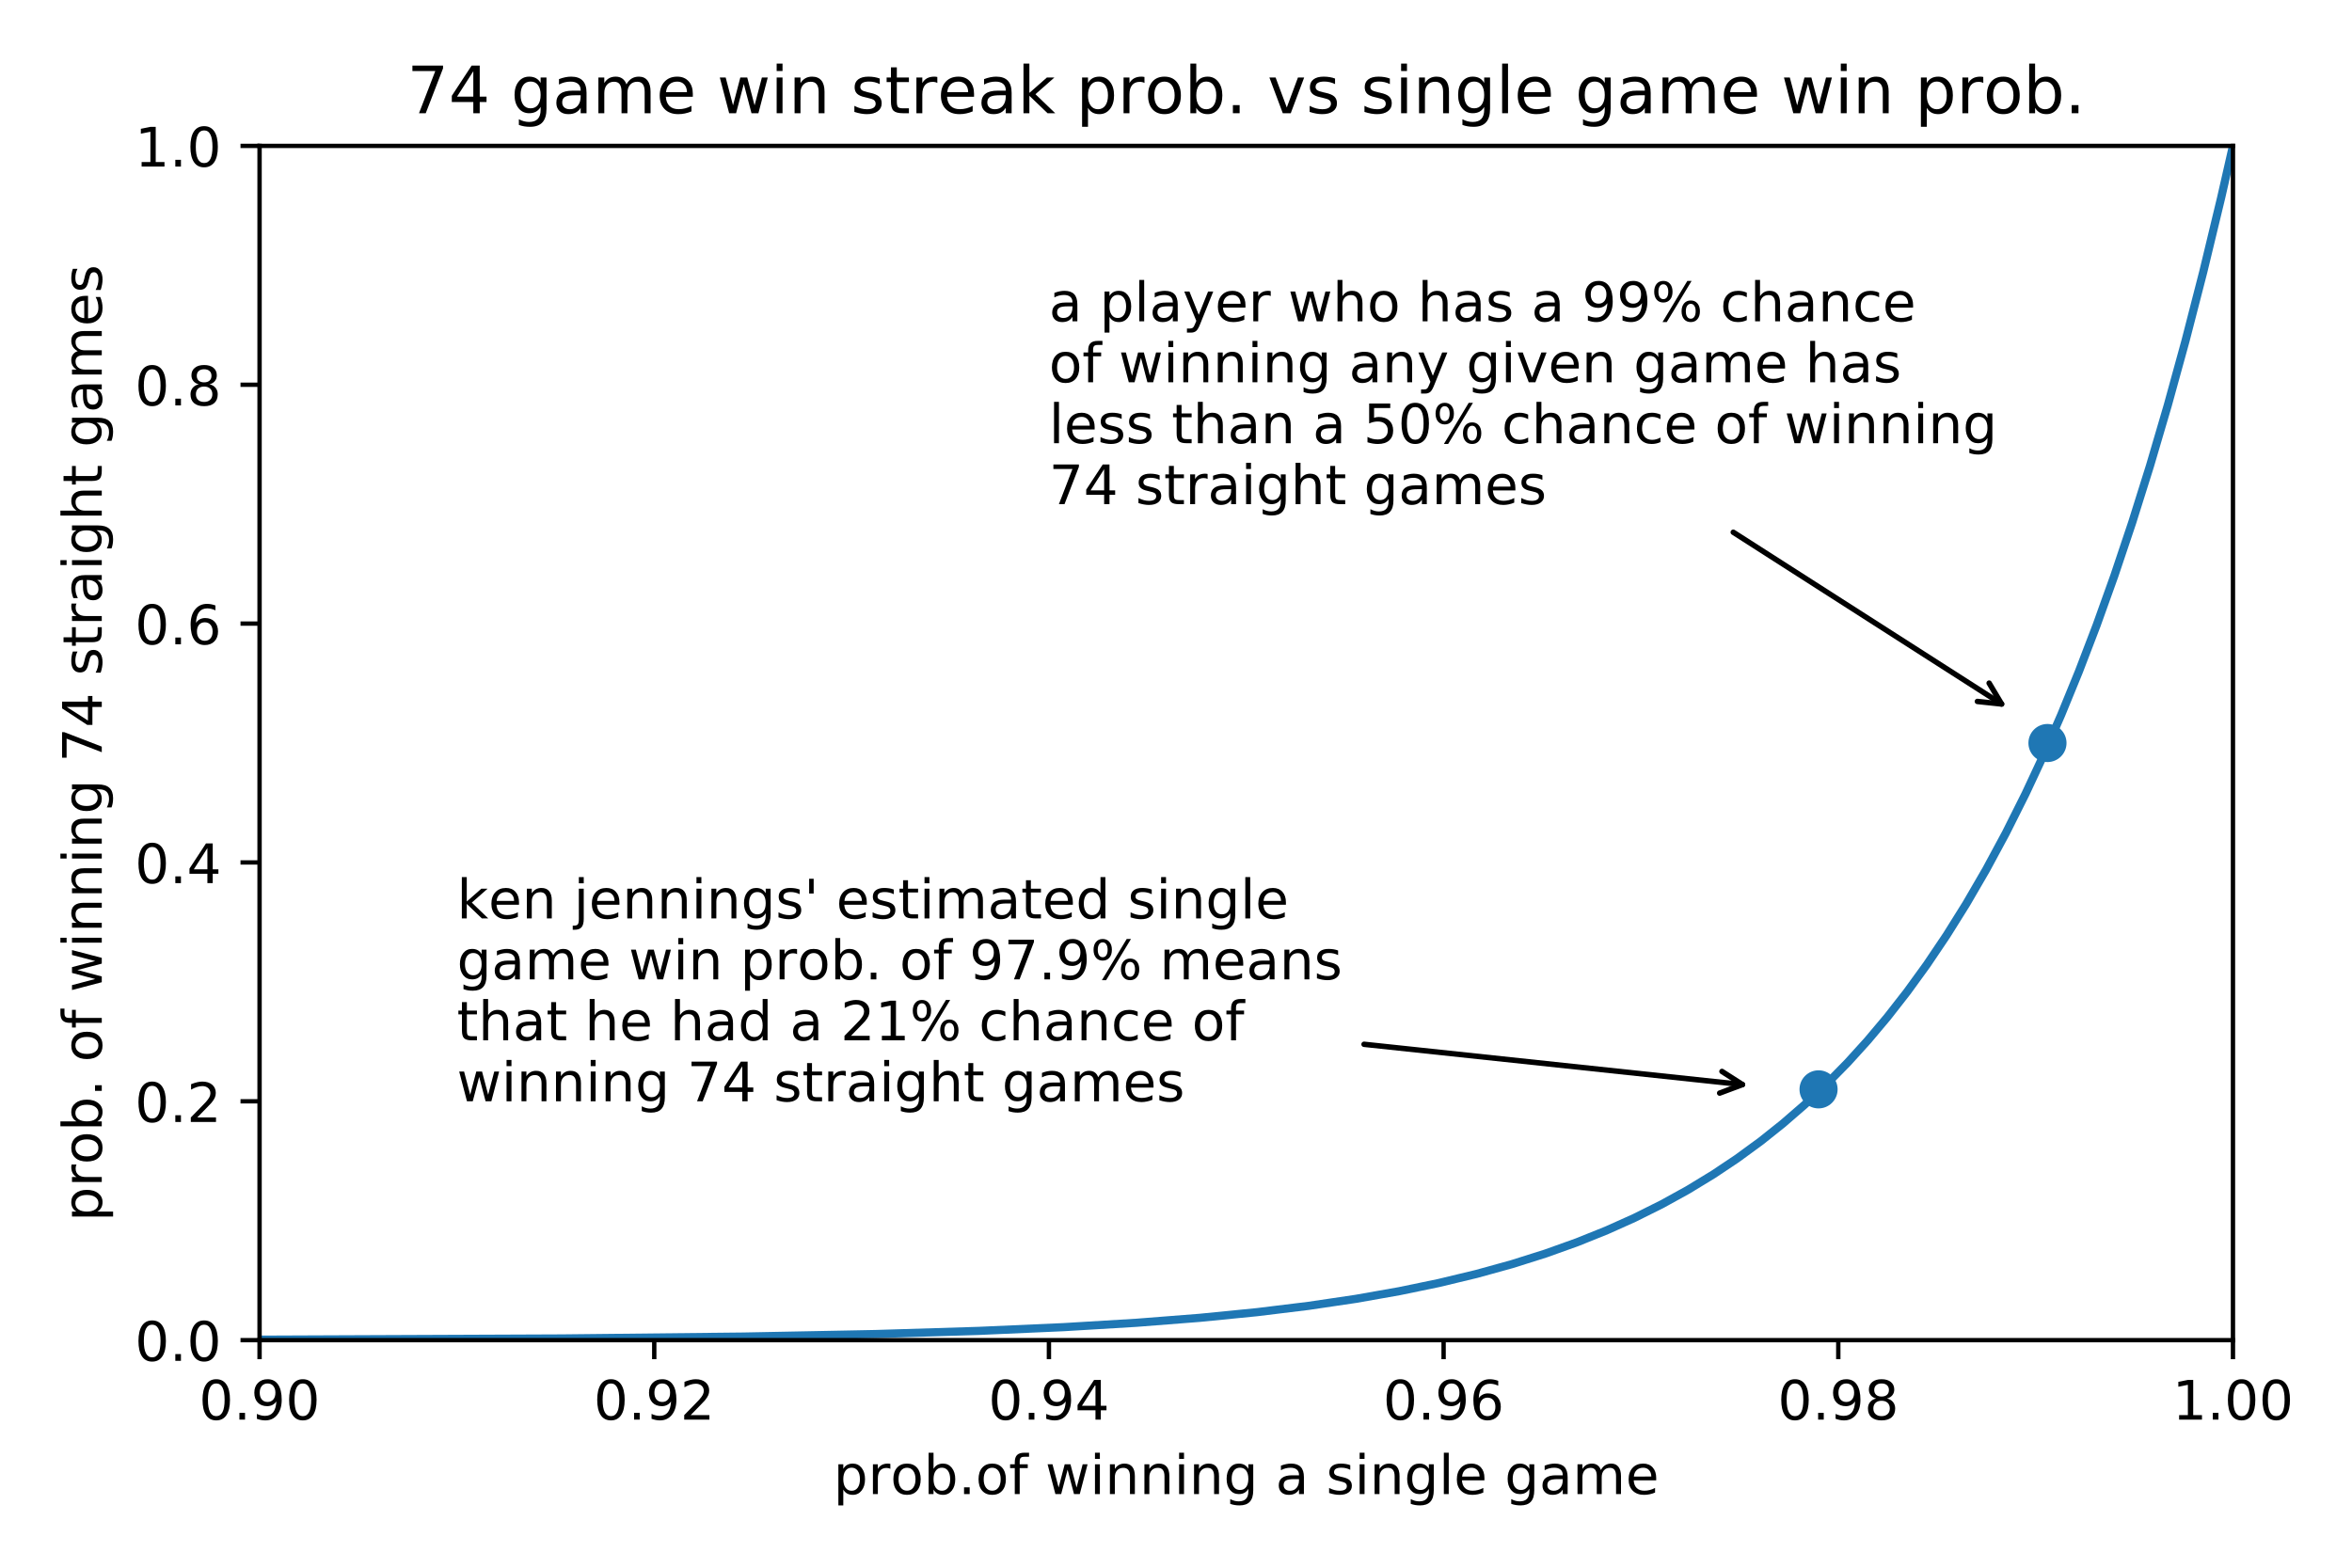 <?xml version="1.0" encoding="utf-8" standalone="no"?>
<!DOCTYPE svg PUBLIC "-//W3C//DTD SVG 1.1//EN"
  "http://www.w3.org/Graphics/SVG/1.1/DTD/svg11.dtd">
<!-- Created with matplotlib (https://matplotlib.org/) -->
<svg height="288pt" version="1.1" viewBox="0 0 432 288" width="432pt" xmlns="http://www.w3.org/2000/svg" xmlns:xlink="http://www.w3.org/1999/xlink">
 <defs>
  <style type="text/css">
*{stroke-linecap:butt;stroke-linejoin:round;white-space:pre;}
  </style>
 </defs>
 <g id="figure_1">
  <g id="patch_1">
   <path d="M 0 288 
L 432 288 
L 432 0 
L 0 0 
z
" style="fill:#ffffff;"/>
  </g>
  <g id="axes_1">
   <g id="patch_2">
    <path d="M 47.675 246.2 
L 410.137 246.2 
L 410.137 26.8 
L 47.675 26.8 
z
" style="fill:#ffffff;"/>
   </g>
   <g id="PathCollection_1">
    <defs>
     <path d="M 0 3 
C 0.796 3 1.559 2.684 2.121 2.121 
C 2.684 1.559 3 0.796 3 0 
C 3 -0.796 2.684 -1.559 2.121 -2.121 
C 1.559 -2.684 0.796 -3 0 -3 
C -0.796 -3 -1.559 -2.684 -2.121 -2.121 
C -2.684 -1.559 -3 -0.796 -3 0 
C -3 0.796 -2.684 1.559 -2.121 2.121 
C -1.559 2.684 -0.796 3 0 3 
z
" id="ma560195132" style="stroke:#1f77b4;"/>
    </defs>
    <g clip-path="url(#pd482e6f6fb)">
     <use style="fill:#1f77b4;stroke:#1f77b4;" x="376.066" xlink:href="#ma560195132" y="136.5"/>
    </g>
   </g>
   <g id="PathCollection_2">
    <g clip-path="url(#pd482e6f6fb)">
     <use style="fill:#1f77b4;stroke:#1f77b4;" x="334.02" xlink:href="#ma560195132" y="200.126"/>
    </g>
   </g>
   <g id="matplotlib.axis_1">
    <g id="xtick_1">
     <g id="line2d_1">
      <defs>
       <path d="M 0 0 
L 0 3.5 
" id="m0c1b0ec8cd" style="stroke:#000000;stroke-width:0.8;"/>
      </defs>
      <g>
       <use style="stroke:#000000;stroke-width:0.8;" x="47.675" xlink:href="#m0c1b0ec8cd" y="246.2"/>
      </g>
     </g>
     <g id="text_1">
      <!-- 0.90 -->
      <defs>
       <path d="M 31.781 66.406 
Q 24.172 66.406 20.328 58.906 
Q 16.5 51.422 16.5 36.375 
Q 16.5 21.391 20.328 13.891 
Q 24.172 6.391 31.781 6.391 
Q 39.453 6.391 43.281 13.891 
Q 47.125 21.391 47.125 36.375 
Q 47.125 51.422 43.281 58.906 
Q 39.453 66.406 31.781 66.406 
z
M 31.781 74.219 
Q 44.047 74.219 50.516 64.516 
Q 56.984 54.828 56.984 36.375 
Q 56.984 17.969 50.516 8.266 
Q 44.047 -1.422 31.781 -1.422 
Q 19.531 -1.422 13.062 8.266 
Q 6.594 17.969 6.594 36.375 
Q 6.594 54.828 13.062 64.516 
Q 19.531 74.219 31.781 74.219 
z
" id="DejaVuSans-48"/>
       <path d="M 10.688 12.406 
L 21 12.406 
L 21 0 
L 10.688 0 
z
" id="DejaVuSans-46"/>
       <path d="M 10.984 1.516 
L 10.984 10.5 
Q 14.703 8.734 18.5 7.812 
Q 22.312 6.891 25.984 6.891 
Q 35.75 6.891 40.891 13.453 
Q 46.047 20.016 46.781 33.406 
Q 43.953 29.203 39.594 26.953 
Q 35.25 24.703 29.984 24.703 
Q 19.047 24.703 12.672 31.312 
Q 6.297 37.938 6.297 49.422 
Q 6.297 60.641 12.938 67.422 
Q 19.578 74.219 30.609 74.219 
Q 43.266 74.219 49.922 64.516 
Q 56.594 54.828 56.594 36.375 
Q 56.594 19.141 48.406 8.859 
Q 40.234 -1.422 26.422 -1.422 
Q 22.703 -1.422 18.891 -0.688 
Q 15.094 0.047 10.984 1.516 
z
M 30.609 32.422 
Q 37.25 32.422 41.125 36.953 
Q 45.016 41.5 45.016 49.422 
Q 45.016 57.281 41.125 61.844 
Q 37.25 66.406 30.609 66.406 
Q 23.969 66.406 20.094 61.844 
Q 16.219 57.281 16.219 49.422 
Q 16.219 41.5 20.094 36.953 
Q 23.969 32.422 30.609 32.422 
z
" id="DejaVuSans-57"/>
      </defs>
      <g transform="translate(36.542 260.798)scale(0.1 -0.1)">
       <use xlink:href="#DejaVuSans-48"/>
       <use x="63.623" xlink:href="#DejaVuSans-46"/>
       <use x="95.41" xlink:href="#DejaVuSans-57"/>
       <use x="159.033" xlink:href="#DejaVuSans-48"/>
      </g>
     </g>
    </g>
    <g id="xtick_2">
     <g id="line2d_2">
      <g>
       <use style="stroke:#000000;stroke-width:0.8;" x="120.168" xlink:href="#m0c1b0ec8cd" y="246.2"/>
      </g>
     </g>
     <g id="text_2">
      <!-- 0.92 -->
      <defs>
       <path d="M 19.188 8.297 
L 53.609 8.297 
L 53.609 0 
L 7.328 0 
L 7.328 8.297 
Q 12.938 14.109 22.625 23.891 
Q 32.328 33.688 34.812 36.531 
Q 39.547 41.844 41.422 45.531 
Q 43.312 49.219 43.312 52.781 
Q 43.312 58.594 39.234 62.25 
Q 35.156 65.922 28.609 65.922 
Q 23.969 65.922 18.812 64.312 
Q 13.672 62.703 7.812 59.422 
L 7.812 69.391 
Q 13.766 71.781 18.938 73 
Q 24.125 74.219 28.422 74.219 
Q 39.75 74.219 46.484 68.547 
Q 53.219 62.891 53.219 53.422 
Q 53.219 48.922 51.531 44.891 
Q 49.859 40.875 45.406 35.406 
Q 44.188 33.984 37.641 27.219 
Q 31.109 20.453 19.188 8.297 
z
" id="DejaVuSans-50"/>
      </defs>
      <g transform="translate(109.035 260.798)scale(0.1 -0.1)">
       <use xlink:href="#DejaVuSans-48"/>
       <use x="63.623" xlink:href="#DejaVuSans-46"/>
       <use x="95.41" xlink:href="#DejaVuSans-57"/>
       <use x="159.033" xlink:href="#DejaVuSans-50"/>
      </g>
     </g>
    </g>
    <g id="xtick_3">
     <g id="line2d_3">
      <g>
       <use style="stroke:#000000;stroke-width:0.8;" x="192.66" xlink:href="#m0c1b0ec8cd" y="246.2"/>
      </g>
     </g>
     <g id="text_3">
      <!-- 0.94 -->
      <defs>
       <path d="M 37.797 64.312 
L 12.891 25.391 
L 37.797 25.391 
z
M 35.203 72.906 
L 47.609 72.906 
L 47.609 25.391 
L 58.016 25.391 
L 58.016 17.188 
L 47.609 17.188 
L 47.609 0 
L 37.797 0 
L 37.797 17.188 
L 4.891 17.188 
L 4.891 26.703 
z
" id="DejaVuSans-52"/>
      </defs>
      <g transform="translate(181.527 260.798)scale(0.1 -0.1)">
       <use xlink:href="#DejaVuSans-48"/>
       <use x="63.623" xlink:href="#DejaVuSans-46"/>
       <use x="95.41" xlink:href="#DejaVuSans-57"/>
       <use x="159.033" xlink:href="#DejaVuSans-52"/>
      </g>
     </g>
    </g>
    <g id="xtick_4">
     <g id="line2d_4">
      <g>
       <use style="stroke:#000000;stroke-width:0.8;" x="265.152" xlink:href="#m0c1b0ec8cd" y="246.2"/>
      </g>
     </g>
     <g id="text_4">
      <!-- 0.96 -->
      <defs>
       <path d="M 33.016 40.375 
Q 26.375 40.375 22.484 35.828 
Q 18.609 31.297 18.609 23.391 
Q 18.609 15.531 22.484 10.953 
Q 26.375 6.391 33.016 6.391 
Q 39.656 6.391 43.531 10.953 
Q 47.406 15.531 47.406 23.391 
Q 47.406 31.297 43.531 35.828 
Q 39.656 40.375 33.016 40.375 
z
M 52.594 71.297 
L 52.594 62.312 
Q 48.875 64.062 45.094 64.984 
Q 41.312 65.922 37.594 65.922 
Q 27.828 65.922 22.672 59.328 
Q 17.531 52.734 16.797 39.406 
Q 19.672 43.656 24.016 45.922 
Q 28.375 48.188 33.594 48.188 
Q 44.578 48.188 50.953 41.516 
Q 57.328 34.859 57.328 23.391 
Q 57.328 12.156 50.688 5.359 
Q 44.047 -1.422 33.016 -1.422 
Q 20.359 -1.422 13.672 8.266 
Q 6.984 17.969 6.984 36.375 
Q 6.984 53.656 15.188 63.938 
Q 23.391 74.219 37.203 74.219 
Q 40.922 74.219 44.703 73.484 
Q 48.484 72.75 52.594 71.297 
z
" id="DejaVuSans-54"/>
      </defs>
      <g transform="translate(254.02 260.798)scale(0.1 -0.1)">
       <use xlink:href="#DejaVuSans-48"/>
       <use x="63.623" xlink:href="#DejaVuSans-46"/>
       <use x="95.41" xlink:href="#DejaVuSans-57"/>
       <use x="159.033" xlink:href="#DejaVuSans-54"/>
      </g>
     </g>
    </g>
    <g id="xtick_5">
     <g id="line2d_5">
      <g>
       <use style="stroke:#000000;stroke-width:0.8;" x="337.645" xlink:href="#m0c1b0ec8cd" y="246.2"/>
      </g>
     </g>
     <g id="text_5">
      <!-- 0.98 -->
      <defs>
       <path d="M 31.781 34.625 
Q 24.75 34.625 20.719 30.859 
Q 16.703 27.094 16.703 20.516 
Q 16.703 13.922 20.719 10.156 
Q 24.75 6.391 31.781 6.391 
Q 38.812 6.391 42.859 10.172 
Q 46.922 13.969 46.922 20.516 
Q 46.922 27.094 42.891 30.859 
Q 38.875 34.625 31.781 34.625 
z
M 21.922 38.812 
Q 15.578 40.375 12.031 44.719 
Q 8.5 49.078 8.5 55.328 
Q 8.5 64.062 14.719 69.141 
Q 20.953 74.219 31.781 74.219 
Q 42.672 74.219 48.875 69.141 
Q 55.078 64.062 55.078 55.328 
Q 55.078 49.078 51.531 44.719 
Q 48 40.375 41.703 38.812 
Q 48.828 37.156 52.797 32.312 
Q 56.781 27.484 56.781 20.516 
Q 56.781 9.906 50.312 4.234 
Q 43.844 -1.422 31.781 -1.422 
Q 19.734 -1.422 13.25 4.234 
Q 6.781 9.906 6.781 20.516 
Q 6.781 27.484 10.781 32.312 
Q 14.797 37.156 21.922 38.812 
z
M 18.312 54.391 
Q 18.312 48.734 21.844 45.562 
Q 25.391 42.391 31.781 42.391 
Q 38.141 42.391 41.719 45.562 
Q 45.312 48.734 45.312 54.391 
Q 45.312 60.062 41.719 63.234 
Q 38.141 66.406 31.781 66.406 
Q 25.391 66.406 21.844 63.234 
Q 18.312 60.062 18.312 54.391 
z
" id="DejaVuSans-56"/>
      </defs>
      <g transform="translate(326.512 260.798)scale(0.1 -0.1)">
       <use xlink:href="#DejaVuSans-48"/>
       <use x="63.623" xlink:href="#DejaVuSans-46"/>
       <use x="95.41" xlink:href="#DejaVuSans-57"/>
       <use x="159.033" xlink:href="#DejaVuSans-56"/>
      </g>
     </g>
    </g>
    <g id="xtick_6">
     <g id="line2d_6">
      <g>
       <use style="stroke:#000000;stroke-width:0.8;" x="410.137" xlink:href="#m0c1b0ec8cd" y="246.2"/>
      </g>
     </g>
     <g id="text_6">
      <!-- 1.00 -->
      <defs>
       <path d="M 12.406 8.297 
L 28.516 8.297 
L 28.516 63.922 
L 10.984 60.406 
L 10.984 69.391 
L 28.422 72.906 
L 38.281 72.906 
L 38.281 8.297 
L 54.391 8.297 
L 54.391 0 
L 12.406 0 
z
" id="DejaVuSans-49"/>
      </defs>
      <g transform="translate(399.005 260.798)scale(0.1 -0.1)">
       <use xlink:href="#DejaVuSans-49"/>
       <use x="63.623" xlink:href="#DejaVuSans-46"/>
       <use x="95.41" xlink:href="#DejaVuSans-48"/>
       <use x="159.033" xlink:href="#DejaVuSans-48"/>
      </g>
     </g>
    </g>
    <g id="text_7">
     <!-- prob.of winning a single game -->
     <defs>
      <path d="M 18.109 8.203 
L 18.109 -20.797 
L 9.078 -20.797 
L 9.078 54.688 
L 18.109 54.688 
L 18.109 46.391 
Q 20.953 51.266 25.266 53.625 
Q 29.594 56 35.594 56 
Q 45.562 56 51.781 48.094 
Q 58.016 40.188 58.016 27.297 
Q 58.016 14.406 51.781 6.484 
Q 45.562 -1.422 35.594 -1.422 
Q 29.594 -1.422 25.266 0.953 
Q 20.953 3.328 18.109 8.203 
z
M 48.688 27.297 
Q 48.688 37.203 44.609 42.844 
Q 40.531 48.484 33.406 48.484 
Q 26.266 48.484 22.188 42.844 
Q 18.109 37.203 18.109 27.297 
Q 18.109 17.391 22.188 11.75 
Q 26.266 6.109 33.406 6.109 
Q 40.531 6.109 44.609 11.75 
Q 48.688 17.391 48.688 27.297 
z
" id="DejaVuSans-112"/>
      <path d="M 41.109 46.297 
Q 39.594 47.172 37.812 47.578 
Q 36.031 48 33.891 48 
Q 26.266 48 22.188 43.047 
Q 18.109 38.094 18.109 28.812 
L 18.109 0 
L 9.078 0 
L 9.078 54.688 
L 18.109 54.688 
L 18.109 46.188 
Q 20.953 51.172 25.484 53.578 
Q 30.031 56 36.531 56 
Q 37.453 56 38.578 55.875 
Q 39.703 55.766 41.062 55.516 
z
" id="DejaVuSans-114"/>
      <path d="M 30.609 48.391 
Q 23.391 48.391 19.188 42.75 
Q 14.984 37.109 14.984 27.297 
Q 14.984 17.484 19.156 11.844 
Q 23.344 6.203 30.609 6.203 
Q 37.797 6.203 41.984 11.859 
Q 46.188 17.531 46.188 27.297 
Q 46.188 37.016 41.984 42.703 
Q 37.797 48.391 30.609 48.391 
z
M 30.609 56 
Q 42.328 56 49.016 48.375 
Q 55.719 40.766 55.719 27.297 
Q 55.719 13.875 49.016 6.219 
Q 42.328 -1.422 30.609 -1.422 
Q 18.844 -1.422 12.172 6.219 
Q 5.516 13.875 5.516 27.297 
Q 5.516 40.766 12.172 48.375 
Q 18.844 56 30.609 56 
z
" id="DejaVuSans-111"/>
      <path d="M 48.688 27.297 
Q 48.688 37.203 44.609 42.844 
Q 40.531 48.484 33.406 48.484 
Q 26.266 48.484 22.188 42.844 
Q 18.109 37.203 18.109 27.297 
Q 18.109 17.391 22.188 11.75 
Q 26.266 6.109 33.406 6.109 
Q 40.531 6.109 44.609 11.75 
Q 48.688 17.391 48.688 27.297 
z
M 18.109 46.391 
Q 20.953 51.266 25.266 53.625 
Q 29.594 56 35.594 56 
Q 45.562 56 51.781 48.094 
Q 58.016 40.188 58.016 27.297 
Q 58.016 14.406 51.781 6.484 
Q 45.562 -1.422 35.594 -1.422 
Q 29.594 -1.422 25.266 0.953 
Q 20.953 3.328 18.109 8.203 
L 18.109 0 
L 9.078 0 
L 9.078 75.984 
L 18.109 75.984 
z
" id="DejaVuSans-98"/>
      <path d="M 37.109 75.984 
L 37.109 68.5 
L 28.516 68.5 
Q 23.688 68.5 21.797 66.547 
Q 19.922 64.594 19.922 59.516 
L 19.922 54.688 
L 34.719 54.688 
L 34.719 47.703 
L 19.922 47.703 
L 19.922 0 
L 10.891 0 
L 10.891 47.703 
L 2.297 47.703 
L 2.297 54.688 
L 10.891 54.688 
L 10.891 58.5 
Q 10.891 67.625 15.141 71.797 
Q 19.391 75.984 28.609 75.984 
z
" id="DejaVuSans-102"/>
      <path id="DejaVuSans-32"/>
      <path d="M 4.203 54.688 
L 13.188 54.688 
L 24.422 12.016 
L 35.594 54.688 
L 46.188 54.688 
L 57.422 12.016 
L 68.609 54.688 
L 77.594 54.688 
L 63.281 0 
L 52.688 0 
L 40.922 44.828 
L 29.109 0 
L 18.5 0 
z
" id="DejaVuSans-119"/>
      <path d="M 9.422 54.688 
L 18.406 54.688 
L 18.406 0 
L 9.422 0 
z
M 9.422 75.984 
L 18.406 75.984 
L 18.406 64.594 
L 9.422 64.594 
z
" id="DejaVuSans-105"/>
      <path d="M 54.891 33.016 
L 54.891 0 
L 45.906 0 
L 45.906 32.719 
Q 45.906 40.484 42.875 44.328 
Q 39.844 48.188 33.797 48.188 
Q 26.516 48.188 22.312 43.547 
Q 18.109 38.922 18.109 30.906 
L 18.109 0 
L 9.078 0 
L 9.078 54.688 
L 18.109 54.688 
L 18.109 46.188 
Q 21.344 51.125 25.703 53.562 
Q 30.078 56 35.797 56 
Q 45.219 56 50.047 50.172 
Q 54.891 44.344 54.891 33.016 
z
" id="DejaVuSans-110"/>
      <path d="M 45.406 27.984 
Q 45.406 37.75 41.375 43.109 
Q 37.359 48.484 30.078 48.484 
Q 22.859 48.484 18.828 43.109 
Q 14.797 37.75 14.797 27.984 
Q 14.797 18.266 18.828 12.891 
Q 22.859 7.516 30.078 7.516 
Q 37.359 7.516 41.375 12.891 
Q 45.406 18.266 45.406 27.984 
z
M 54.391 6.781 
Q 54.391 -7.172 48.188 -13.984 
Q 42 -20.797 29.203 -20.797 
Q 24.469 -20.797 20.266 -20.094 
Q 16.062 -19.391 12.109 -17.922 
L 12.109 -9.188 
Q 16.062 -11.328 19.922 -12.344 
Q 23.781 -13.375 27.781 -13.375 
Q 36.625 -13.375 41.016 -8.766 
Q 45.406 -4.156 45.406 5.172 
L 45.406 9.625 
Q 42.625 4.781 38.281 2.391 
Q 33.938 0 27.875 0 
Q 17.828 0 11.672 7.656 
Q 5.516 15.328 5.516 27.984 
Q 5.516 40.672 11.672 48.328 
Q 17.828 56 27.875 56 
Q 33.938 56 38.281 53.609 
Q 42.625 51.219 45.406 46.391 
L 45.406 54.688 
L 54.391 54.688 
z
" id="DejaVuSans-103"/>
      <path d="M 34.281 27.484 
Q 23.391 27.484 19.188 25 
Q 14.984 22.516 14.984 16.5 
Q 14.984 11.719 18.141 8.906 
Q 21.297 6.109 26.703 6.109 
Q 34.188 6.109 38.703 11.406 
Q 43.219 16.703 43.219 25.484 
L 43.219 27.484 
z
M 52.203 31.203 
L 52.203 0 
L 43.219 0 
L 43.219 8.297 
Q 40.141 3.328 35.547 0.953 
Q 30.953 -1.422 24.312 -1.422 
Q 15.922 -1.422 10.953 3.297 
Q 6 8.016 6 15.922 
Q 6 25.141 12.172 29.828 
Q 18.359 34.516 30.609 34.516 
L 43.219 34.516 
L 43.219 35.406 
Q 43.219 41.609 39.141 45 
Q 35.062 48.391 27.688 48.391 
Q 23 48.391 18.547 47.266 
Q 14.109 46.141 10.016 43.891 
L 10.016 52.203 
Q 14.938 54.109 19.578 55.047 
Q 24.219 56 28.609 56 
Q 40.484 56 46.344 49.844 
Q 52.203 43.703 52.203 31.203 
z
" id="DejaVuSans-97"/>
      <path d="M 44.281 53.078 
L 44.281 44.578 
Q 40.484 46.531 36.375 47.5 
Q 32.281 48.484 27.875 48.484 
Q 21.188 48.484 17.844 46.438 
Q 14.5 44.391 14.5 40.281 
Q 14.5 37.156 16.891 35.375 
Q 19.281 33.594 26.516 31.984 
L 29.594 31.297 
Q 39.156 29.25 43.188 25.516 
Q 47.219 21.781 47.219 15.094 
Q 47.219 7.469 41.188 3.016 
Q 35.156 -1.422 24.609 -1.422 
Q 20.219 -1.422 15.453 -0.562 
Q 10.688 0.297 5.422 2 
L 5.422 11.281 
Q 10.406 8.688 15.234 7.391 
Q 20.062 6.109 24.812 6.109 
Q 31.156 6.109 34.562 8.281 
Q 37.984 10.453 37.984 14.406 
Q 37.984 18.062 35.516 20.016 
Q 33.062 21.969 24.703 23.781 
L 21.578 24.516 
Q 13.234 26.266 9.516 29.906 
Q 5.812 33.547 5.812 39.891 
Q 5.812 47.609 11.281 51.797 
Q 16.75 56 26.812 56 
Q 31.781 56 36.172 55.266 
Q 40.578 54.547 44.281 53.078 
z
" id="DejaVuSans-115"/>
      <path d="M 9.422 75.984 
L 18.406 75.984 
L 18.406 0 
L 9.422 0 
z
" id="DejaVuSans-108"/>
      <path d="M 56.203 29.594 
L 56.203 25.203 
L 14.891 25.203 
Q 15.484 15.922 20.484 11.062 
Q 25.484 6.203 34.422 6.203 
Q 39.594 6.203 44.453 7.469 
Q 49.312 8.734 54.109 11.281 
L 54.109 2.781 
Q 49.266 0.734 44.188 -0.344 
Q 39.109 -1.422 33.891 -1.422 
Q 20.797 -1.422 13.156 6.188 
Q 5.516 13.812 5.516 26.812 
Q 5.516 40.234 12.766 48.109 
Q 20.016 56 32.328 56 
Q 43.359 56 49.781 48.891 
Q 56.203 41.797 56.203 29.594 
z
M 47.219 32.234 
Q 47.125 39.594 43.094 43.984 
Q 39.062 48.391 32.422 48.391 
Q 24.906 48.391 20.391 44.141 
Q 15.875 39.891 15.188 32.172 
z
" id="DejaVuSans-101"/>
      <path d="M 52 44.188 
Q 55.375 50.25 60.062 53.125 
Q 64.75 56 71.094 56 
Q 79.641 56 84.281 50.016 
Q 88.922 44.047 88.922 33.016 
L 88.922 0 
L 79.891 0 
L 79.891 32.719 
Q 79.891 40.578 77.094 44.375 
Q 74.312 48.188 68.609 48.188 
Q 61.625 48.188 57.562 43.547 
Q 53.516 38.922 53.516 30.906 
L 53.516 0 
L 44.484 0 
L 44.484 32.719 
Q 44.484 40.625 41.703 44.406 
Q 38.922 48.188 33.109 48.188 
Q 26.219 48.188 22.156 43.531 
Q 18.109 38.875 18.109 30.906 
L 18.109 0 
L 9.078 0 
L 9.078 54.688 
L 18.109 54.688 
L 18.109 46.188 
Q 21.188 51.219 25.484 53.609 
Q 29.781 56 35.688 56 
Q 41.656 56 45.828 52.969 
Q 50 49.953 52 44.188 
z
" id="DejaVuSans-109"/>
     </defs>
     <g transform="translate(153.08 274.477)scale(0.1 -0.1)">
      <use xlink:href="#DejaVuSans-112"/>
      <use x="63.477" xlink:href="#DejaVuSans-114"/>
      <use x="104.559" xlink:href="#DejaVuSans-111"/>
      <use x="165.74" xlink:href="#DejaVuSans-98"/>
      <use x="229.217" xlink:href="#DejaVuSans-46"/>
      <use x="261.004" xlink:href="#DejaVuSans-111"/>
      <use x="322.186" xlink:href="#DejaVuSans-102"/>
      <use x="357.391" xlink:href="#DejaVuSans-32"/>
      <use x="389.178" xlink:href="#DejaVuSans-119"/>
      <use x="470.965" xlink:href="#DejaVuSans-105"/>
      <use x="498.748" xlink:href="#DejaVuSans-110"/>
      <use x="562.127" xlink:href="#DejaVuSans-110"/>
      <use x="625.506" xlink:href="#DejaVuSans-105"/>
      <use x="653.289" xlink:href="#DejaVuSans-110"/>
      <use x="716.668" xlink:href="#DejaVuSans-103"/>
      <use x="780.145" xlink:href="#DejaVuSans-32"/>
      <use x="811.932" xlink:href="#DejaVuSans-97"/>
      <use x="873.211" xlink:href="#DejaVuSans-32"/>
      <use x="904.998" xlink:href="#DejaVuSans-115"/>
      <use x="957.098" xlink:href="#DejaVuSans-105"/>
      <use x="984.881" xlink:href="#DejaVuSans-110"/>
      <use x="1048.26" xlink:href="#DejaVuSans-103"/>
      <use x="1111.736" xlink:href="#DejaVuSans-108"/>
      <use x="1139.52" xlink:href="#DejaVuSans-101"/>
      <use x="1201.043" xlink:href="#DejaVuSans-32"/>
      <use x="1232.83" xlink:href="#DejaVuSans-103"/>
      <use x="1296.307" xlink:href="#DejaVuSans-97"/>
      <use x="1357.586" xlink:href="#DejaVuSans-109"/>
      <use x="1454.998" xlink:href="#DejaVuSans-101"/>
     </g>
    </g>
   </g>
   <g id="matplotlib.axis_2">
    <g id="ytick_1">
     <g id="line2d_7">
      <defs>
       <path d="M 0 0 
L -3.5 0 
" id="m91e25946a1" style="stroke:#000000;stroke-width:0.8;"/>
      </defs>
      <g>
       <use style="stroke:#000000;stroke-width:0.8;" x="47.675" xlink:href="#m91e25946a1" y="246.2"/>
      </g>
     </g>
     <g id="text_8">
      <!-- 0.0 -->
      <g transform="translate(24.772 249.999)scale(0.1 -0.1)">
       <use xlink:href="#DejaVuSans-48"/>
       <use x="63.623" xlink:href="#DejaVuSans-46"/>
       <use x="95.41" xlink:href="#DejaVuSans-48"/>
      </g>
     </g>
    </g>
    <g id="ytick_2">
     <g id="line2d_8">
      <g>
       <use style="stroke:#000000;stroke-width:0.8;" x="47.675" xlink:href="#m91e25946a1" y="202.32"/>
      </g>
     </g>
     <g id="text_9">
      <!-- 0.2 -->
      <g transform="translate(24.772 206.119)scale(0.1 -0.1)">
       <use xlink:href="#DejaVuSans-48"/>
       <use x="63.623" xlink:href="#DejaVuSans-46"/>
       <use x="95.41" xlink:href="#DejaVuSans-50"/>
      </g>
     </g>
    </g>
    <g id="ytick_3">
     <g id="line2d_9">
      <g>
       <use style="stroke:#000000;stroke-width:0.8;" x="47.675" xlink:href="#m91e25946a1" y="158.44"/>
      </g>
     </g>
     <g id="text_10">
      <!-- 0.4 -->
      <g transform="translate(24.772 162.239)scale(0.1 -0.1)">
       <use xlink:href="#DejaVuSans-48"/>
       <use x="63.623" xlink:href="#DejaVuSans-46"/>
       <use x="95.41" xlink:href="#DejaVuSans-52"/>
      </g>
     </g>
    </g>
    <g id="ytick_4">
     <g id="line2d_10">
      <g>
       <use style="stroke:#000000;stroke-width:0.8;" x="47.675" xlink:href="#m91e25946a1" y="114.56"/>
      </g>
     </g>
     <g id="text_11">
      <!-- 0.6 -->
      <g transform="translate(24.772 118.359)scale(0.1 -0.1)">
       <use xlink:href="#DejaVuSans-48"/>
       <use x="63.623" xlink:href="#DejaVuSans-46"/>
       <use x="95.41" xlink:href="#DejaVuSans-54"/>
      </g>
     </g>
    </g>
    <g id="ytick_5">
     <g id="line2d_11">
      <g>
       <use style="stroke:#000000;stroke-width:0.8;" x="47.675" xlink:href="#m91e25946a1" y="70.68"/>
      </g>
     </g>
     <g id="text_12">
      <!-- 0.8 -->
      <g transform="translate(24.772 74.479)scale(0.1 -0.1)">
       <use xlink:href="#DejaVuSans-48"/>
       <use x="63.623" xlink:href="#DejaVuSans-46"/>
       <use x="95.41" xlink:href="#DejaVuSans-56"/>
      </g>
     </g>
    </g>
    <g id="ytick_6">
     <g id="line2d_12">
      <g>
       <use style="stroke:#000000;stroke-width:0.8;" x="47.675" xlink:href="#m91e25946a1" y="26.8"/>
      </g>
     </g>
     <g id="text_13">
      <!-- 1.0 -->
      <g transform="translate(24.772 30.599)scale(0.1 -0.1)">
       <use xlink:href="#DejaVuSans-49"/>
       <use x="63.623" xlink:href="#DejaVuSans-46"/>
       <use x="95.41" xlink:href="#DejaVuSans-48"/>
      </g>
     </g>
    </g>
    <g id="text_14">
     <!-- prob. of winning 74 straight games -->
     <defs>
      <path d="M 8.203 72.906 
L 55.078 72.906 
L 55.078 68.703 
L 28.609 0 
L 18.312 0 
L 43.219 64.594 
L 8.203 64.594 
z
" id="DejaVuSans-55"/>
      <path d="M 18.312 70.219 
L 18.312 54.688 
L 36.812 54.688 
L 36.812 47.703 
L 18.312 47.703 
L 18.312 18.016 
Q 18.312 11.328 20.141 9.422 
Q 21.969 7.516 27.594 7.516 
L 36.812 7.516 
L 36.812 0 
L 27.594 0 
Q 17.188 0 13.234 3.875 
Q 9.281 7.766 9.281 18.016 
L 9.281 47.703 
L 2.688 47.703 
L 2.688 54.688 
L 9.281 54.688 
L 9.281 70.219 
z
" id="DejaVuSans-116"/>
      <path d="M 54.891 33.016 
L 54.891 0 
L 45.906 0 
L 45.906 32.719 
Q 45.906 40.484 42.875 44.328 
Q 39.844 48.188 33.797 48.188 
Q 26.516 48.188 22.312 43.547 
Q 18.109 38.922 18.109 30.906 
L 18.109 0 
L 9.078 0 
L 9.078 75.984 
L 18.109 75.984 
L 18.109 46.188 
Q 21.344 51.125 25.703 53.562 
Q 30.078 56 35.797 56 
Q 45.219 56 50.047 50.172 
Q 54.891 44.344 54.891 33.016 
z
" id="DejaVuSans-104"/>
     </defs>
     <g transform="translate(18.692 224.392)rotate(-90)scale(0.1 -0.1)">
      <use xlink:href="#DejaVuSans-112"/>
      <use x="63.477" xlink:href="#DejaVuSans-114"/>
      <use x="104.559" xlink:href="#DejaVuSans-111"/>
      <use x="165.74" xlink:href="#DejaVuSans-98"/>
      <use x="229.217" xlink:href="#DejaVuSans-46"/>
      <use x="261.004" xlink:href="#DejaVuSans-32"/>
      <use x="292.791" xlink:href="#DejaVuSans-111"/>
      <use x="353.973" xlink:href="#DejaVuSans-102"/>
      <use x="389.178" xlink:href="#DejaVuSans-32"/>
      <use x="420.965" xlink:href="#DejaVuSans-119"/>
      <use x="502.752" xlink:href="#DejaVuSans-105"/>
      <use x="530.535" xlink:href="#DejaVuSans-110"/>
      <use x="593.914" xlink:href="#DejaVuSans-110"/>
      <use x="657.293" xlink:href="#DejaVuSans-105"/>
      <use x="685.076" xlink:href="#DejaVuSans-110"/>
      <use x="748.455" xlink:href="#DejaVuSans-103"/>
      <use x="811.932" xlink:href="#DejaVuSans-32"/>
      <use x="843.719" xlink:href="#DejaVuSans-55"/>
      <use x="907.342" xlink:href="#DejaVuSans-52"/>
      <use x="970.965" xlink:href="#DejaVuSans-32"/>
      <use x="1002.752" xlink:href="#DejaVuSans-115"/>
      <use x="1054.852" xlink:href="#DejaVuSans-116"/>
      <use x="1094.061" xlink:href="#DejaVuSans-114"/>
      <use x="1135.174" xlink:href="#DejaVuSans-97"/>
      <use x="1196.453" xlink:href="#DejaVuSans-105"/>
      <use x="1224.236" xlink:href="#DejaVuSans-103"/>
      <use x="1287.713" xlink:href="#DejaVuSans-104"/>
      <use x="1351.092" xlink:href="#DejaVuSans-116"/>
      <use x="1390.301" xlink:href="#DejaVuSans-32"/>
      <use x="1422.088" xlink:href="#DejaVuSans-103"/>
      <use x="1485.564" xlink:href="#DejaVuSans-97"/>
      <use x="1546.844" xlink:href="#DejaVuSans-109"/>
      <use x="1644.256" xlink:href="#DejaVuSans-101"/>
      <use x="1705.779" xlink:href="#DejaVuSans-115"/>
     </g>
    </g>
   </g>
   <g id="line2d_13">
    <path clip-path="url(#pd482e6f6fb)" d="M 47.675 246.11 
L 103.187 245.886 
L 136.567 245.541 
L 160.877 245.074 
L 179.743 244.499 
L 195.345 243.812 
L 208.769 243.006 
L 220.38 242.097 
L 230.902 241.055 
L 240.335 239.901 
L 249.043 238.611 
L 257.025 237.202 
L 264.282 235.698 
L 271.175 234.041 
L 277.706 232.235 
L 283.874 230.287 
L 289.679 228.209 
L 295.122 226.02 
L 300.201 223.741 
L 305.281 221.207 
L 309.998 218.604 
L 314.714 215.733 
L 319.068 212.823 
L 323.422 209.638 
L 327.413 206.457 
L 331.404 203.003 
L 335.395 199.253 
L 339.387 195.183 
L 343.015 191.181 
L 346.643 186.87 
L 350.271 182.227 
L 353.9 177.225 
L 357.528 171.838 
L 361.156 166.036 
L 364.784 159.788 
L 368.413 153.06 
L 372.041 145.816 
L 375.306 138.823 
L 378.572 131.35 
L 381.837 123.364 
L 385.103 114.831 
L 388.368 105.713 
L 391.633 95.972 
L 394.899 85.566 
L 398.164 74.449 
L 401.43 62.573 
L 404.695 49.889 
L 407.961 36.34 
L 410.137 26.8 
L 410.137 26.8 
" style="fill:none;stroke:#1f77b4;stroke-linecap:square;stroke-width:1.5;"/>
   </g>
   <g id="patch_3">
    <path d="M 47.675 246.2 
L 47.675 26.8 
" style="fill:none;stroke:#000000;stroke-linecap:square;stroke-linejoin:miter;stroke-width:0.8;"/>
   </g>
   <g id="patch_4">
    <path d="M 410.137 246.2 
L 410.137 26.8 
" style="fill:none;stroke:#000000;stroke-linecap:square;stroke-linejoin:miter;stroke-width:0.8;"/>
   </g>
   <g id="patch_5">
    <path d="M 47.675 246.2 
L 410.137 246.2 
" style="fill:none;stroke:#000000;stroke-linecap:square;stroke-linejoin:miter;stroke-width:0.8;"/>
   </g>
   <g id="patch_6">
    <path d="M 47.675 26.8 
L 410.137 26.8 
" style="fill:none;stroke:#000000;stroke-linecap:square;stroke-linejoin:miter;stroke-width:0.8;"/>
   </g>
   <g id="patch_7">
    <path d="M 318.355 97.779 
Q 343.469 113.858 367.643 129.335 
" style="fill:none;stroke:#000000;stroke-linecap:round;"/>
    <path d="M 365.352 125.494 
L 367.643 129.335 
L 363.195 128.863 
" style="fill:none;stroke:#000000;stroke-linecap:round;"/>
   </g>
   <g id="text_15">
    <!-- a player who has a 99% chance -->
    <defs>
     <path d="M 32.172 -5.078 
Q 28.375 -14.844 24.75 -17.812 
Q 21.141 -20.797 15.094 -20.797 
L 7.906 -20.797 
L 7.906 -13.281 
L 13.188 -13.281 
Q 16.891 -13.281 18.938 -11.516 
Q 21 -9.766 23.484 -3.219 
L 25.094 0.875 
L 2.984 54.688 
L 12.5 54.688 
L 29.594 11.922 
L 46.688 54.688 
L 56.203 54.688 
z
" id="DejaVuSans-121"/>
     <path d="M 72.703 32.078 
Q 68.453 32.078 66.031 28.469 
Q 63.625 24.859 63.625 18.406 
Q 63.625 12.062 66.031 8.422 
Q 68.453 4.781 72.703 4.781 
Q 76.859 4.781 79.266 8.422 
Q 81.688 12.062 81.688 18.406 
Q 81.688 24.812 79.266 28.438 
Q 76.859 32.078 72.703 32.078 
z
M 72.703 38.281 
Q 80.422 38.281 84.953 32.906 
Q 89.5 27.547 89.5 18.406 
Q 89.5 9.281 84.938 3.922 
Q 80.375 -1.422 72.703 -1.422 
Q 64.891 -1.422 60.344 3.922 
Q 55.812 9.281 55.812 18.406 
Q 55.812 27.594 60.375 32.938 
Q 64.938 38.281 72.703 38.281 
z
M 22.312 68.016 
Q 18.109 68.016 15.688 64.375 
Q 13.281 60.75 13.281 54.391 
Q 13.281 47.953 15.672 44.328 
Q 18.062 40.719 22.312 40.719 
Q 26.562 40.719 28.969 44.328 
Q 31.391 47.953 31.391 54.391 
Q 31.391 60.688 28.953 64.344 
Q 26.516 68.016 22.312 68.016 
z
M 66.406 74.219 
L 74.219 74.219 
L 28.609 -1.422 
L 20.797 -1.422 
z
M 22.312 74.219 
Q 30.031 74.219 34.609 68.875 
Q 39.203 63.531 39.203 54.391 
Q 39.203 45.172 34.641 39.844 
Q 30.078 34.516 22.312 34.516 
Q 14.547 34.516 10.031 39.859 
Q 5.516 45.219 5.516 54.391 
Q 5.516 63.484 10.047 68.844 
Q 14.594 74.219 22.312 74.219 
z
" id="DejaVuSans-37"/>
     <path d="M 48.781 52.594 
L 48.781 44.188 
Q 44.969 46.297 41.141 47.344 
Q 37.312 48.391 33.406 48.391 
Q 24.656 48.391 19.812 42.844 
Q 14.984 37.312 14.984 27.297 
Q 14.984 17.281 19.812 11.734 
Q 24.656 6.203 33.406 6.203 
Q 37.312 6.203 41.141 7.25 
Q 44.969 8.297 48.781 10.406 
L 48.781 2.094 
Q 45.016 0.344 40.984 -0.531 
Q 36.969 -1.422 32.422 -1.422 
Q 20.062 -1.422 12.781 6.344 
Q 5.516 14.109 5.516 27.297 
Q 5.516 40.672 12.859 48.328 
Q 20.219 56 33.016 56 
Q 37.156 56 41.109 55.141 
Q 45.062 54.297 48.781 52.594 
z
" id="DejaVuSans-99"/>
    </defs>
    <g transform="translate(192.66 59.027)scale(0.1 -0.1)">
     <use xlink:href="#DejaVuSans-97"/>
     <use x="61.279" xlink:href="#DejaVuSans-32"/>
     <use x="93.066" xlink:href="#DejaVuSans-112"/>
     <use x="156.543" xlink:href="#DejaVuSans-108"/>
     <use x="184.326" xlink:href="#DejaVuSans-97"/>
     <use x="245.605" xlink:href="#DejaVuSans-121"/>
     <use x="304.785" xlink:href="#DejaVuSans-101"/>
     <use x="366.309" xlink:href="#DejaVuSans-114"/>
     <use x="407.422" xlink:href="#DejaVuSans-32"/>
     <use x="439.209" xlink:href="#DejaVuSans-119"/>
     <use x="520.996" xlink:href="#DejaVuSans-104"/>
     <use x="584.375" xlink:href="#DejaVuSans-111"/>
     <use x="645.557" xlink:href="#DejaVuSans-32"/>
     <use x="677.344" xlink:href="#DejaVuSans-104"/>
     <use x="740.723" xlink:href="#DejaVuSans-97"/>
     <use x="802.002" xlink:href="#DejaVuSans-115"/>
     <use x="854.102" xlink:href="#DejaVuSans-32"/>
     <use x="885.889" xlink:href="#DejaVuSans-97"/>
     <use x="947.168" xlink:href="#DejaVuSans-32"/>
     <use x="978.955" xlink:href="#DejaVuSans-57"/>
     <use x="1042.578" xlink:href="#DejaVuSans-57"/>
     <use x="1106.201" xlink:href="#DejaVuSans-37"/>
     <use x="1201.221" xlink:href="#DejaVuSans-32"/>
     <use x="1233.008" xlink:href="#DejaVuSans-99"/>
     <use x="1287.988" xlink:href="#DejaVuSans-104"/>
     <use x="1351.367" xlink:href="#DejaVuSans-97"/>
     <use x="1412.646" xlink:href="#DejaVuSans-110"/>
     <use x="1476.025" xlink:href="#DejaVuSans-99"/>
     <use x="1531.006" xlink:href="#DejaVuSans-101"/>
    </g>
    <!-- of winning any given game has  -->
    <defs>
     <path d="M 2.984 54.688 
L 12.5 54.688 
L 29.594 8.797 
L 46.688 54.688 
L 56.203 54.688 
L 35.688 0 
L 23.484 0 
z
" id="DejaVuSans-118"/>
    </defs>
    <g transform="translate(192.66 70.224)scale(0.1 -0.1)">
     <use xlink:href="#DejaVuSans-111"/>
     <use x="61.182" xlink:href="#DejaVuSans-102"/>
     <use x="96.387" xlink:href="#DejaVuSans-32"/>
     <use x="128.174" xlink:href="#DejaVuSans-119"/>
     <use x="209.961" xlink:href="#DejaVuSans-105"/>
     <use x="237.744" xlink:href="#DejaVuSans-110"/>
     <use x="301.123" xlink:href="#DejaVuSans-110"/>
     <use x="364.502" xlink:href="#DejaVuSans-105"/>
     <use x="392.285" xlink:href="#DejaVuSans-110"/>
     <use x="455.664" xlink:href="#DejaVuSans-103"/>
     <use x="519.141" xlink:href="#DejaVuSans-32"/>
     <use x="550.928" xlink:href="#DejaVuSans-97"/>
     <use x="612.207" xlink:href="#DejaVuSans-110"/>
     <use x="675.586" xlink:href="#DejaVuSans-121"/>
     <use x="734.766" xlink:href="#DejaVuSans-32"/>
     <use x="766.553" xlink:href="#DejaVuSans-103"/>
     <use x="830.029" xlink:href="#DejaVuSans-105"/>
     <use x="857.812" xlink:href="#DejaVuSans-118"/>
     <use x="916.992" xlink:href="#DejaVuSans-101"/>
     <use x="978.516" xlink:href="#DejaVuSans-110"/>
     <use x="1041.895" xlink:href="#DejaVuSans-32"/>
     <use x="1073.682" xlink:href="#DejaVuSans-103"/>
     <use x="1137.158" xlink:href="#DejaVuSans-97"/>
     <use x="1198.438" xlink:href="#DejaVuSans-109"/>
     <use x="1295.85" xlink:href="#DejaVuSans-101"/>
     <use x="1357.373" xlink:href="#DejaVuSans-32"/>
     <use x="1389.16" xlink:href="#DejaVuSans-104"/>
     <use x="1452.539" xlink:href="#DejaVuSans-97"/>
     <use x="1513.818" xlink:href="#DejaVuSans-115"/>
     <use x="1565.918" xlink:href="#DejaVuSans-32"/>
    </g>
    <!-- less than a 50% chance of winning -->
    <defs>
     <path d="M 10.797 72.906 
L 49.516 72.906 
L 49.516 64.594 
L 19.828 64.594 
L 19.828 46.734 
Q 21.969 47.469 24.109 47.828 
Q 26.266 48.188 28.422 48.188 
Q 40.625 48.188 47.75 41.5 
Q 54.891 34.812 54.891 23.391 
Q 54.891 11.625 47.562 5.094 
Q 40.234 -1.422 26.906 -1.422 
Q 22.312 -1.422 17.547 -0.641 
Q 12.797 0.141 7.719 1.703 
L 7.719 11.625 
Q 12.109 9.234 16.797 8.062 
Q 21.484 6.891 26.703 6.891 
Q 35.156 6.891 40.078 11.328 
Q 45.016 15.766 45.016 23.391 
Q 45.016 31 40.078 35.438 
Q 35.156 39.891 26.703 39.891 
Q 22.75 39.891 18.812 39.016 
Q 14.891 38.141 10.797 36.281 
z
" id="DejaVuSans-53"/>
    </defs>
    <g transform="translate(192.66 81.422)scale(0.1 -0.1)">
     <use xlink:href="#DejaVuSans-108"/>
     <use x="27.783" xlink:href="#DejaVuSans-101"/>
     <use x="89.307" xlink:href="#DejaVuSans-115"/>
     <use x="141.406" xlink:href="#DejaVuSans-115"/>
     <use x="193.506" xlink:href="#DejaVuSans-32"/>
     <use x="225.293" xlink:href="#DejaVuSans-116"/>
     <use x="264.502" xlink:href="#DejaVuSans-104"/>
     <use x="327.881" xlink:href="#DejaVuSans-97"/>
     <use x="389.16" xlink:href="#DejaVuSans-110"/>
     <use x="452.539" xlink:href="#DejaVuSans-32"/>
     <use x="484.326" xlink:href="#DejaVuSans-97"/>
     <use x="545.605" xlink:href="#DejaVuSans-32"/>
     <use x="577.393" xlink:href="#DejaVuSans-53"/>
     <use x="641.016" xlink:href="#DejaVuSans-48"/>
     <use x="704.639" xlink:href="#DejaVuSans-37"/>
     <use x="799.658" xlink:href="#DejaVuSans-32"/>
     <use x="831.445" xlink:href="#DejaVuSans-99"/>
     <use x="886.426" xlink:href="#DejaVuSans-104"/>
     <use x="949.805" xlink:href="#DejaVuSans-97"/>
     <use x="1011.084" xlink:href="#DejaVuSans-110"/>
     <use x="1074.463" xlink:href="#DejaVuSans-99"/>
     <use x="1129.443" xlink:href="#DejaVuSans-101"/>
     <use x="1190.967" xlink:href="#DejaVuSans-32"/>
     <use x="1222.754" xlink:href="#DejaVuSans-111"/>
     <use x="1283.936" xlink:href="#DejaVuSans-102"/>
     <use x="1319.141" xlink:href="#DejaVuSans-32"/>
     <use x="1350.928" xlink:href="#DejaVuSans-119"/>
     <use x="1432.715" xlink:href="#DejaVuSans-105"/>
     <use x="1460.498" xlink:href="#DejaVuSans-110"/>
     <use x="1523.877" xlink:href="#DejaVuSans-110"/>
     <use x="1587.256" xlink:href="#DejaVuSans-105"/>
     <use x="1615.039" xlink:href="#DejaVuSans-110"/>
     <use x="1678.418" xlink:href="#DejaVuSans-103"/>
    </g>
    <!-- 74 straight games -->
    <g transform="translate(192.66 92.62)scale(0.1 -0.1)">
     <use xlink:href="#DejaVuSans-55"/>
     <use x="63.623" xlink:href="#DejaVuSans-52"/>
     <use x="127.246" xlink:href="#DejaVuSans-32"/>
     <use x="159.033" xlink:href="#DejaVuSans-115"/>
     <use x="211.133" xlink:href="#DejaVuSans-116"/>
     <use x="250.342" xlink:href="#DejaVuSans-114"/>
     <use x="291.455" xlink:href="#DejaVuSans-97"/>
     <use x="352.734" xlink:href="#DejaVuSans-105"/>
     <use x="380.518" xlink:href="#DejaVuSans-103"/>
     <use x="443.994" xlink:href="#DejaVuSans-104"/>
     <use x="507.373" xlink:href="#DejaVuSans-116"/>
     <use x="546.582" xlink:href="#DejaVuSans-32"/>
     <use x="578.369" xlink:href="#DejaVuSans-103"/>
     <use x="641.846" xlink:href="#DejaVuSans-97"/>
     <use x="703.125" xlink:href="#DejaVuSans-109"/>
     <use x="800.537" xlink:href="#DejaVuSans-101"/>
     <use x="862.061" xlink:href="#DejaVuSans-115"/>
    </g>
   </g>
   <g id="patch_8">
    <path d="M 250.542 191.847 
Q 285.85 195.606 320.045 199.247 
" style="fill:none;stroke:#000000;stroke-linecap:round;"/>
    <path d="M 316.279 196.835 
L 320.045 199.247 
L 315.856 200.813 
" style="fill:none;stroke:#000000;stroke-linecap:round;"/>
   </g>
   <g id="text_16">
    <!-- ken jennings' estimated single -->
    <defs>
     <path d="M 9.078 75.984 
L 18.109 75.984 
L 18.109 31.109 
L 44.922 54.688 
L 56.391 54.688 
L 27.391 29.109 
L 57.625 0 
L 45.906 0 
L 18.109 26.703 
L 18.109 0 
L 9.078 0 
z
" id="DejaVuSans-107"/>
     <path d="M 9.422 54.688 
L 18.406 54.688 
L 18.406 -0.984 
Q 18.406 -11.422 14.422 -16.109 
Q 10.453 -20.797 1.609 -20.797 
L -1.812 -20.797 
L -1.812 -13.188 
L 0.594 -13.188 
Q 5.719 -13.188 7.562 -10.812 
Q 9.422 -8.453 9.422 -0.984 
z
M 9.422 75.984 
L 18.406 75.984 
L 18.406 64.594 
L 9.422 64.594 
z
" id="DejaVuSans-106"/>
     <path d="M 17.922 72.906 
L 17.922 45.797 
L 9.625 45.797 
L 9.625 72.906 
z
" id="DejaVuSans-39"/>
     <path d="M 45.406 46.391 
L 45.406 75.984 
L 54.391 75.984 
L 54.391 0 
L 45.406 0 
L 45.406 8.203 
Q 42.578 3.328 38.25 0.953 
Q 33.938 -1.422 27.875 -1.422 
Q 17.969 -1.422 11.734 6.484 
Q 5.516 14.406 5.516 27.297 
Q 5.516 40.188 11.734 48.094 
Q 17.969 56 27.875 56 
Q 33.938 56 38.25 53.625 
Q 42.578 51.266 45.406 46.391 
z
M 14.797 27.297 
Q 14.797 17.391 18.875 11.75 
Q 22.953 6.109 30.078 6.109 
Q 37.203 6.109 41.297 11.75 
Q 45.406 17.391 45.406 27.297 
Q 45.406 37.203 41.297 42.844 
Q 37.203 48.484 30.078 48.484 
Q 22.953 48.484 18.875 42.844 
Q 14.797 37.203 14.797 27.297 
z
" id="DejaVuSans-100"/>
    </defs>
    <g transform="translate(83.921 168.727)scale(0.1 -0.1)">
     <use xlink:href="#DejaVuSans-107"/>
     <use x="57.863" xlink:href="#DejaVuSans-101"/>
     <use x="119.387" xlink:href="#DejaVuSans-110"/>
     <use x="182.766" xlink:href="#DejaVuSans-32"/>
     <use x="214.553" xlink:href="#DejaVuSans-106"/>
     <use x="242.336" xlink:href="#DejaVuSans-101"/>
     <use x="303.859" xlink:href="#DejaVuSans-110"/>
     <use x="367.238" xlink:href="#DejaVuSans-110"/>
     <use x="430.617" xlink:href="#DejaVuSans-105"/>
     <use x="458.4" xlink:href="#DejaVuSans-110"/>
     <use x="521.779" xlink:href="#DejaVuSans-103"/>
     <use x="585.256" xlink:href="#DejaVuSans-115"/>
     <use x="637.355" xlink:href="#DejaVuSans-39"/>
     <use x="664.846" xlink:href="#DejaVuSans-32"/>
     <use x="696.633" xlink:href="#DejaVuSans-101"/>
     <use x="758.156" xlink:href="#DejaVuSans-115"/>
     <use x="810.256" xlink:href="#DejaVuSans-116"/>
     <use x="849.465" xlink:href="#DejaVuSans-105"/>
     <use x="877.248" xlink:href="#DejaVuSans-109"/>
     <use x="974.66" xlink:href="#DejaVuSans-97"/>
     <use x="1035.939" xlink:href="#DejaVuSans-116"/>
     <use x="1075.148" xlink:href="#DejaVuSans-101"/>
     <use x="1136.672" xlink:href="#DejaVuSans-100"/>
     <use x="1200.148" xlink:href="#DejaVuSans-32"/>
     <use x="1231.936" xlink:href="#DejaVuSans-115"/>
     <use x="1284.035" xlink:href="#DejaVuSans-105"/>
     <use x="1311.818" xlink:href="#DejaVuSans-110"/>
     <use x="1375.197" xlink:href="#DejaVuSans-103"/>
     <use x="1438.674" xlink:href="#DejaVuSans-108"/>
     <use x="1466.457" xlink:href="#DejaVuSans-101"/>
    </g>
    <!-- game win prob. of 97.9% means -->
    <g transform="translate(83.921 179.924)scale(0.1 -0.1)">
     <use xlink:href="#DejaVuSans-103"/>
     <use x="63.477" xlink:href="#DejaVuSans-97"/>
     <use x="124.756" xlink:href="#DejaVuSans-109"/>
     <use x="222.168" xlink:href="#DejaVuSans-101"/>
     <use x="283.691" xlink:href="#DejaVuSans-32"/>
     <use x="315.479" xlink:href="#DejaVuSans-119"/>
     <use x="397.266" xlink:href="#DejaVuSans-105"/>
     <use x="425.049" xlink:href="#DejaVuSans-110"/>
     <use x="488.428" xlink:href="#DejaVuSans-32"/>
     <use x="520.215" xlink:href="#DejaVuSans-112"/>
     <use x="583.691" xlink:href="#DejaVuSans-114"/>
     <use x="624.773" xlink:href="#DejaVuSans-111"/>
     <use x="685.955" xlink:href="#DejaVuSans-98"/>
     <use x="749.432" xlink:href="#DejaVuSans-46"/>
     <use x="781.219" xlink:href="#DejaVuSans-32"/>
     <use x="813.006" xlink:href="#DejaVuSans-111"/>
     <use x="874.188" xlink:href="#DejaVuSans-102"/>
     <use x="909.393" xlink:href="#DejaVuSans-32"/>
     <use x="941.18" xlink:href="#DejaVuSans-57"/>
     <use x="1004.803" xlink:href="#DejaVuSans-55"/>
     <use x="1068.426" xlink:href="#DejaVuSans-46"/>
     <use x="1100.213" xlink:href="#DejaVuSans-57"/>
     <use x="1163.836" xlink:href="#DejaVuSans-37"/>
     <use x="1258.855" xlink:href="#DejaVuSans-32"/>
     <use x="1290.643" xlink:href="#DejaVuSans-109"/>
     <use x="1388.055" xlink:href="#DejaVuSans-101"/>
     <use x="1449.578" xlink:href="#DejaVuSans-97"/>
     <use x="1510.857" xlink:href="#DejaVuSans-110"/>
     <use x="1574.236" xlink:href="#DejaVuSans-115"/>
    </g>
    <!-- that he had a 21% chance of -->
    <g transform="translate(83.921 191.122)scale(0.1 -0.1)">
     <use xlink:href="#DejaVuSans-116"/>
     <use x="39.209" xlink:href="#DejaVuSans-104"/>
     <use x="102.588" xlink:href="#DejaVuSans-97"/>
     <use x="163.867" xlink:href="#DejaVuSans-116"/>
     <use x="203.076" xlink:href="#DejaVuSans-32"/>
     <use x="234.863" xlink:href="#DejaVuSans-104"/>
     <use x="298.242" xlink:href="#DejaVuSans-101"/>
     <use x="359.766" xlink:href="#DejaVuSans-32"/>
     <use x="391.553" xlink:href="#DejaVuSans-104"/>
     <use x="454.932" xlink:href="#DejaVuSans-97"/>
     <use x="516.211" xlink:href="#DejaVuSans-100"/>
     <use x="579.688" xlink:href="#DejaVuSans-32"/>
     <use x="611.475" xlink:href="#DejaVuSans-97"/>
     <use x="672.754" xlink:href="#DejaVuSans-32"/>
     <use x="704.541" xlink:href="#DejaVuSans-50"/>
     <use x="768.164" xlink:href="#DejaVuSans-49"/>
     <use x="831.787" xlink:href="#DejaVuSans-37"/>
     <use x="926.807" xlink:href="#DejaVuSans-32"/>
     <use x="958.594" xlink:href="#DejaVuSans-99"/>
     <use x="1013.574" xlink:href="#DejaVuSans-104"/>
     <use x="1076.953" xlink:href="#DejaVuSans-97"/>
     <use x="1138.232" xlink:href="#DejaVuSans-110"/>
     <use x="1201.611" xlink:href="#DejaVuSans-99"/>
     <use x="1256.592" xlink:href="#DejaVuSans-101"/>
     <use x="1318.115" xlink:href="#DejaVuSans-32"/>
     <use x="1349.902" xlink:href="#DejaVuSans-111"/>
     <use x="1411.084" xlink:href="#DejaVuSans-102"/>
    </g>
    <!-- winning 74 straight games -->
    <g transform="translate(83.921 202.32)scale(0.1 -0.1)">
     <use xlink:href="#DejaVuSans-119"/>
     <use x="81.787" xlink:href="#DejaVuSans-105"/>
     <use x="109.57" xlink:href="#DejaVuSans-110"/>
     <use x="172.949" xlink:href="#DejaVuSans-110"/>
     <use x="236.328" xlink:href="#DejaVuSans-105"/>
     <use x="264.111" xlink:href="#DejaVuSans-110"/>
     <use x="327.49" xlink:href="#DejaVuSans-103"/>
     <use x="390.967" xlink:href="#DejaVuSans-32"/>
     <use x="422.754" xlink:href="#DejaVuSans-55"/>
     <use x="486.377" xlink:href="#DejaVuSans-52"/>
     <use x="550" xlink:href="#DejaVuSans-32"/>
     <use x="581.787" xlink:href="#DejaVuSans-115"/>
     <use x="633.887" xlink:href="#DejaVuSans-116"/>
     <use x="673.096" xlink:href="#DejaVuSans-114"/>
     <use x="714.209" xlink:href="#DejaVuSans-97"/>
     <use x="775.488" xlink:href="#DejaVuSans-105"/>
     <use x="803.271" xlink:href="#DejaVuSans-103"/>
     <use x="866.748" xlink:href="#DejaVuSans-104"/>
     <use x="930.127" xlink:href="#DejaVuSans-116"/>
     <use x="969.336" xlink:href="#DejaVuSans-32"/>
     <use x="1001.123" xlink:href="#DejaVuSans-103"/>
     <use x="1064.6" xlink:href="#DejaVuSans-97"/>
     <use x="1125.879" xlink:href="#DejaVuSans-109"/>
     <use x="1223.291" xlink:href="#DejaVuSans-101"/>
     <use x="1284.814" xlink:href="#DejaVuSans-115"/>
    </g>
   </g>
   <g id="text_17">
    <!-- 74 game win streak prob. vs single game win prob. -->
    <g transform="translate(74.765 20.8)scale(0.12 -0.12)">
     <use xlink:href="#DejaVuSans-55"/>
     <use x="63.623" xlink:href="#DejaVuSans-52"/>
     <use x="127.246" xlink:href="#DejaVuSans-32"/>
     <use x="159.033" xlink:href="#DejaVuSans-103"/>
     <use x="222.51" xlink:href="#DejaVuSans-97"/>
     <use x="283.789" xlink:href="#DejaVuSans-109"/>
     <use x="381.201" xlink:href="#DejaVuSans-101"/>
     <use x="442.725" xlink:href="#DejaVuSans-32"/>
     <use x="474.512" xlink:href="#DejaVuSans-119"/>
     <use x="556.299" xlink:href="#DejaVuSans-105"/>
     <use x="584.082" xlink:href="#DejaVuSans-110"/>
     <use x="647.461" xlink:href="#DejaVuSans-32"/>
     <use x="679.248" xlink:href="#DejaVuSans-115"/>
     <use x="731.348" xlink:href="#DejaVuSans-116"/>
     <use x="770.557" xlink:href="#DejaVuSans-114"/>
     <use x="811.639" xlink:href="#DejaVuSans-101"/>
     <use x="873.162" xlink:href="#DejaVuSans-97"/>
     <use x="934.441" xlink:href="#DejaVuSans-107"/>
     <use x="992.352" xlink:href="#DejaVuSans-32"/>
     <use x="1024.139" xlink:href="#DejaVuSans-112"/>
     <use x="1087.615" xlink:href="#DejaVuSans-114"/>
     <use x="1128.697" xlink:href="#DejaVuSans-111"/>
     <use x="1189.879" xlink:href="#DejaVuSans-98"/>
     <use x="1253.355" xlink:href="#DejaVuSans-46"/>
     <use x="1285.143" xlink:href="#DejaVuSans-32"/>
     <use x="1316.93" xlink:href="#DejaVuSans-118"/>
     <use x="1376.109" xlink:href="#DejaVuSans-115"/>
     <use x="1428.209" xlink:href="#DejaVuSans-32"/>
     <use x="1459.996" xlink:href="#DejaVuSans-115"/>
     <use x="1512.096" xlink:href="#DejaVuSans-105"/>
     <use x="1539.879" xlink:href="#DejaVuSans-110"/>
     <use x="1603.258" xlink:href="#DejaVuSans-103"/>
     <use x="1666.734" xlink:href="#DejaVuSans-108"/>
     <use x="1694.518" xlink:href="#DejaVuSans-101"/>
     <use x="1756.041" xlink:href="#DejaVuSans-32"/>
     <use x="1787.828" xlink:href="#DejaVuSans-103"/>
     <use x="1851.305" xlink:href="#DejaVuSans-97"/>
     <use x="1912.584" xlink:href="#DejaVuSans-109"/>
     <use x="2009.996" xlink:href="#DejaVuSans-101"/>
     <use x="2071.52" xlink:href="#DejaVuSans-32"/>
     <use x="2103.307" xlink:href="#DejaVuSans-119"/>
     <use x="2185.094" xlink:href="#DejaVuSans-105"/>
     <use x="2212.877" xlink:href="#DejaVuSans-110"/>
     <use x="2276.256" xlink:href="#DejaVuSans-32"/>
     <use x="2308.043" xlink:href="#DejaVuSans-112"/>
     <use x="2371.52" xlink:href="#DejaVuSans-114"/>
     <use x="2412.602" xlink:href="#DejaVuSans-111"/>
     <use x="2473.783" xlink:href="#DejaVuSans-98"/>
     <use x="2537.26" xlink:href="#DejaVuSans-46"/>
    </g>
   </g>
  </g>
 </g>
 <defs>
  <clipPath id="pd482e6f6fb">
   <rect height="219.4" width="362.462" x="47.675" y="26.8"/>
  </clipPath>
 </defs>
</svg>
